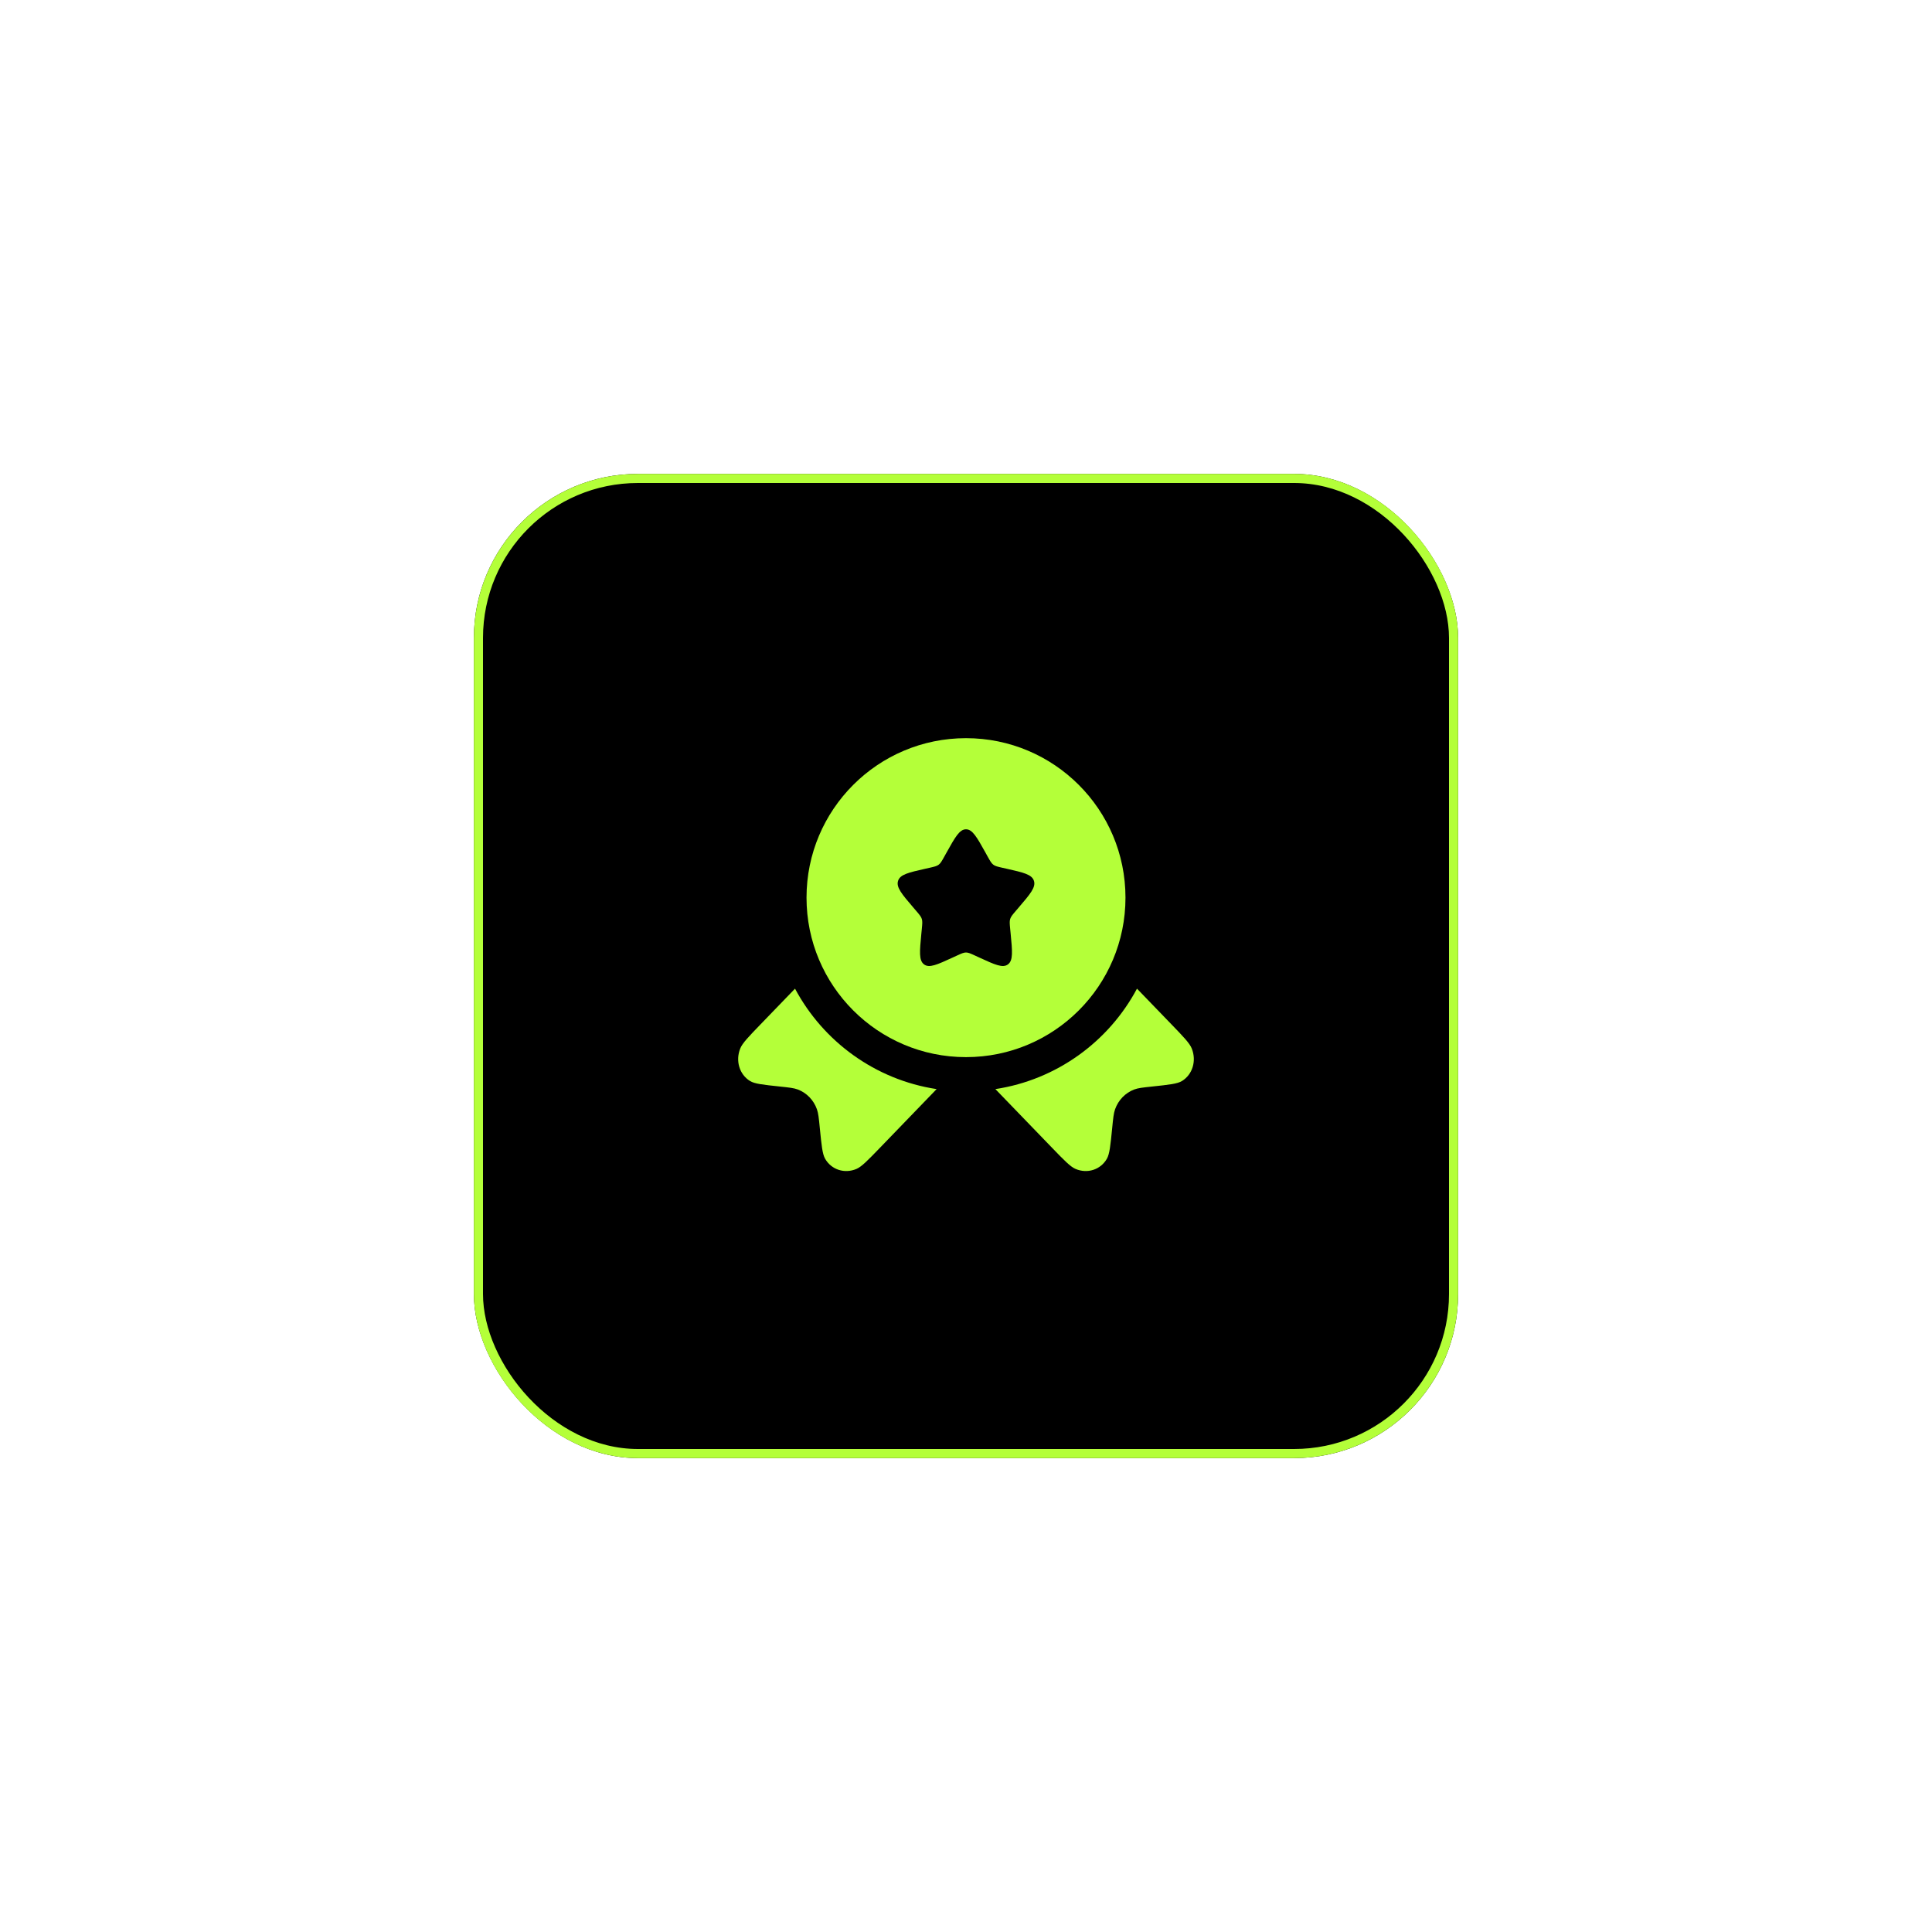 <?xml version="1.0" encoding="UTF-8"?> <svg xmlns="http://www.w3.org/2000/svg" width="106" height="106" viewBox="0 0 106 106" fill="none"> <g filter="url(#filter0_d_1676_48)"> <rect x="26" y="26" width="54" height="54" rx="9" fill="black"></rect> <rect x="26.25" y="26.25" width="53.5" height="53.5" rx="8.75" stroke="#B4FF39" stroke-width="0.5"></rect> </g> <path fill-rule="evenodd" clip-rule="evenodd" d="M53 58C57.833 58 61.75 54.083 61.75 49.25C61.75 44.417 57.833 40.5 53 40.5C48.167 40.5 44.25 44.417 44.25 49.25C44.25 54.083 48.167 58 53 58ZM53 45.5C52.645 45.5 52.407 45.926 51.932 46.778L51.809 46.999C51.675 47.241 51.607 47.362 51.502 47.442C51.397 47.522 51.266 47.551 51.004 47.611L50.765 47.664C49.842 47.873 49.381 47.978 49.272 48.33C49.162 48.683 49.476 49.051 50.105 49.786L50.268 49.977C50.446 50.185 50.536 50.29 50.576 50.419C50.616 50.548 50.603 50.688 50.576 50.967L50.551 51.22C50.456 52.202 50.408 52.692 50.696 52.91C50.983 53.128 51.415 52.929 52.278 52.532L52.502 52.429C52.747 52.316 52.87 52.259 53 52.259C53.13 52.259 53.253 52.316 53.498 52.429L53.722 52.532C54.585 52.929 55.017 53.128 55.304 52.91C55.592 52.692 55.544 52.202 55.449 51.22L55.424 50.967C55.397 50.688 55.384 50.548 55.424 50.419C55.464 50.29 55.554 50.185 55.732 49.977L55.895 49.786C56.524 49.051 56.838 48.683 56.728 48.33C56.619 47.978 56.158 47.873 55.235 47.664L54.996 47.611C54.734 47.551 54.603 47.522 54.498 47.442C54.393 47.362 54.325 47.241 54.19 46.999L54.068 46.778C53.593 45.926 53.355 45.5 53 45.5Z" fill="#B4FF39"></path> <path d="M43.619 54.243L41.74 56.189C41.065 56.888 40.727 57.237 40.611 57.533C40.344 58.208 40.572 58.956 41.152 59.311C41.406 59.466 41.865 59.515 42.782 59.612C43.3 59.667 43.559 59.694 43.776 59.777C44.262 59.964 44.64 60.355 44.82 60.858C44.9 61.082 44.926 61.35 44.979 61.887C45.073 62.837 45.12 63.312 45.27 63.575C45.613 64.175 46.336 64.411 46.987 64.135C47.273 64.014 47.611 63.665 48.286 62.966L51.388 59.754C48.016 59.24 45.165 57.142 43.619 54.243Z" fill="#B4FF39"></path> <path d="M54.612 59.754L57.714 62.966C58.389 63.665 58.727 64.014 59.013 64.135C59.664 64.411 60.387 64.175 60.73 63.575C60.88 63.312 60.927 62.837 61.021 61.887C61.074 61.35 61.1 61.082 61.18 60.858C61.36 60.355 61.738 59.964 62.224 59.777C62.441 59.694 62.7 59.667 63.218 59.612C64.135 59.515 64.594 59.466 64.848 59.311C65.428 58.956 65.656 58.208 65.389 57.533C65.273 57.237 64.935 56.888 64.26 56.189L62.381 54.243C60.835 57.142 57.984 59.24 54.612 59.754Z" fill="#B4FF39"></path> <defs> <filter id="filter0_d_1676_48" x="0" y="0" width="106" height="106" filterUnits="userSpaceOnUse" color-interpolation-filters="sRGB"> <feFlood flood-opacity="0" result="BackgroundImageFix"></feFlood> <feColorMatrix in="SourceAlpha" type="matrix" values="0 0 0 0 0 0 0 0 0 0 0 0 0 0 0 0 0 0 127 0" result="hardAlpha"></feColorMatrix> <feOffset></feOffset> <feGaussianBlur stdDeviation="13"></feGaussianBlur> <feComposite in2="hardAlpha" operator="out"></feComposite> <feColorMatrix type="matrix" values="0 0 0 0 0.808 0 0 0 0 1 0 0 0 0 0.388 0 0 0 0.4 0"></feColorMatrix> <feBlend mode="normal" in2="BackgroundImageFix" result="effect1_dropShadow_1676_48"></feBlend> <feBlend mode="normal" in="SourceGraphic" in2="effect1_dropShadow_1676_48" result="shape"></feBlend> </filter> </defs> </svg> 